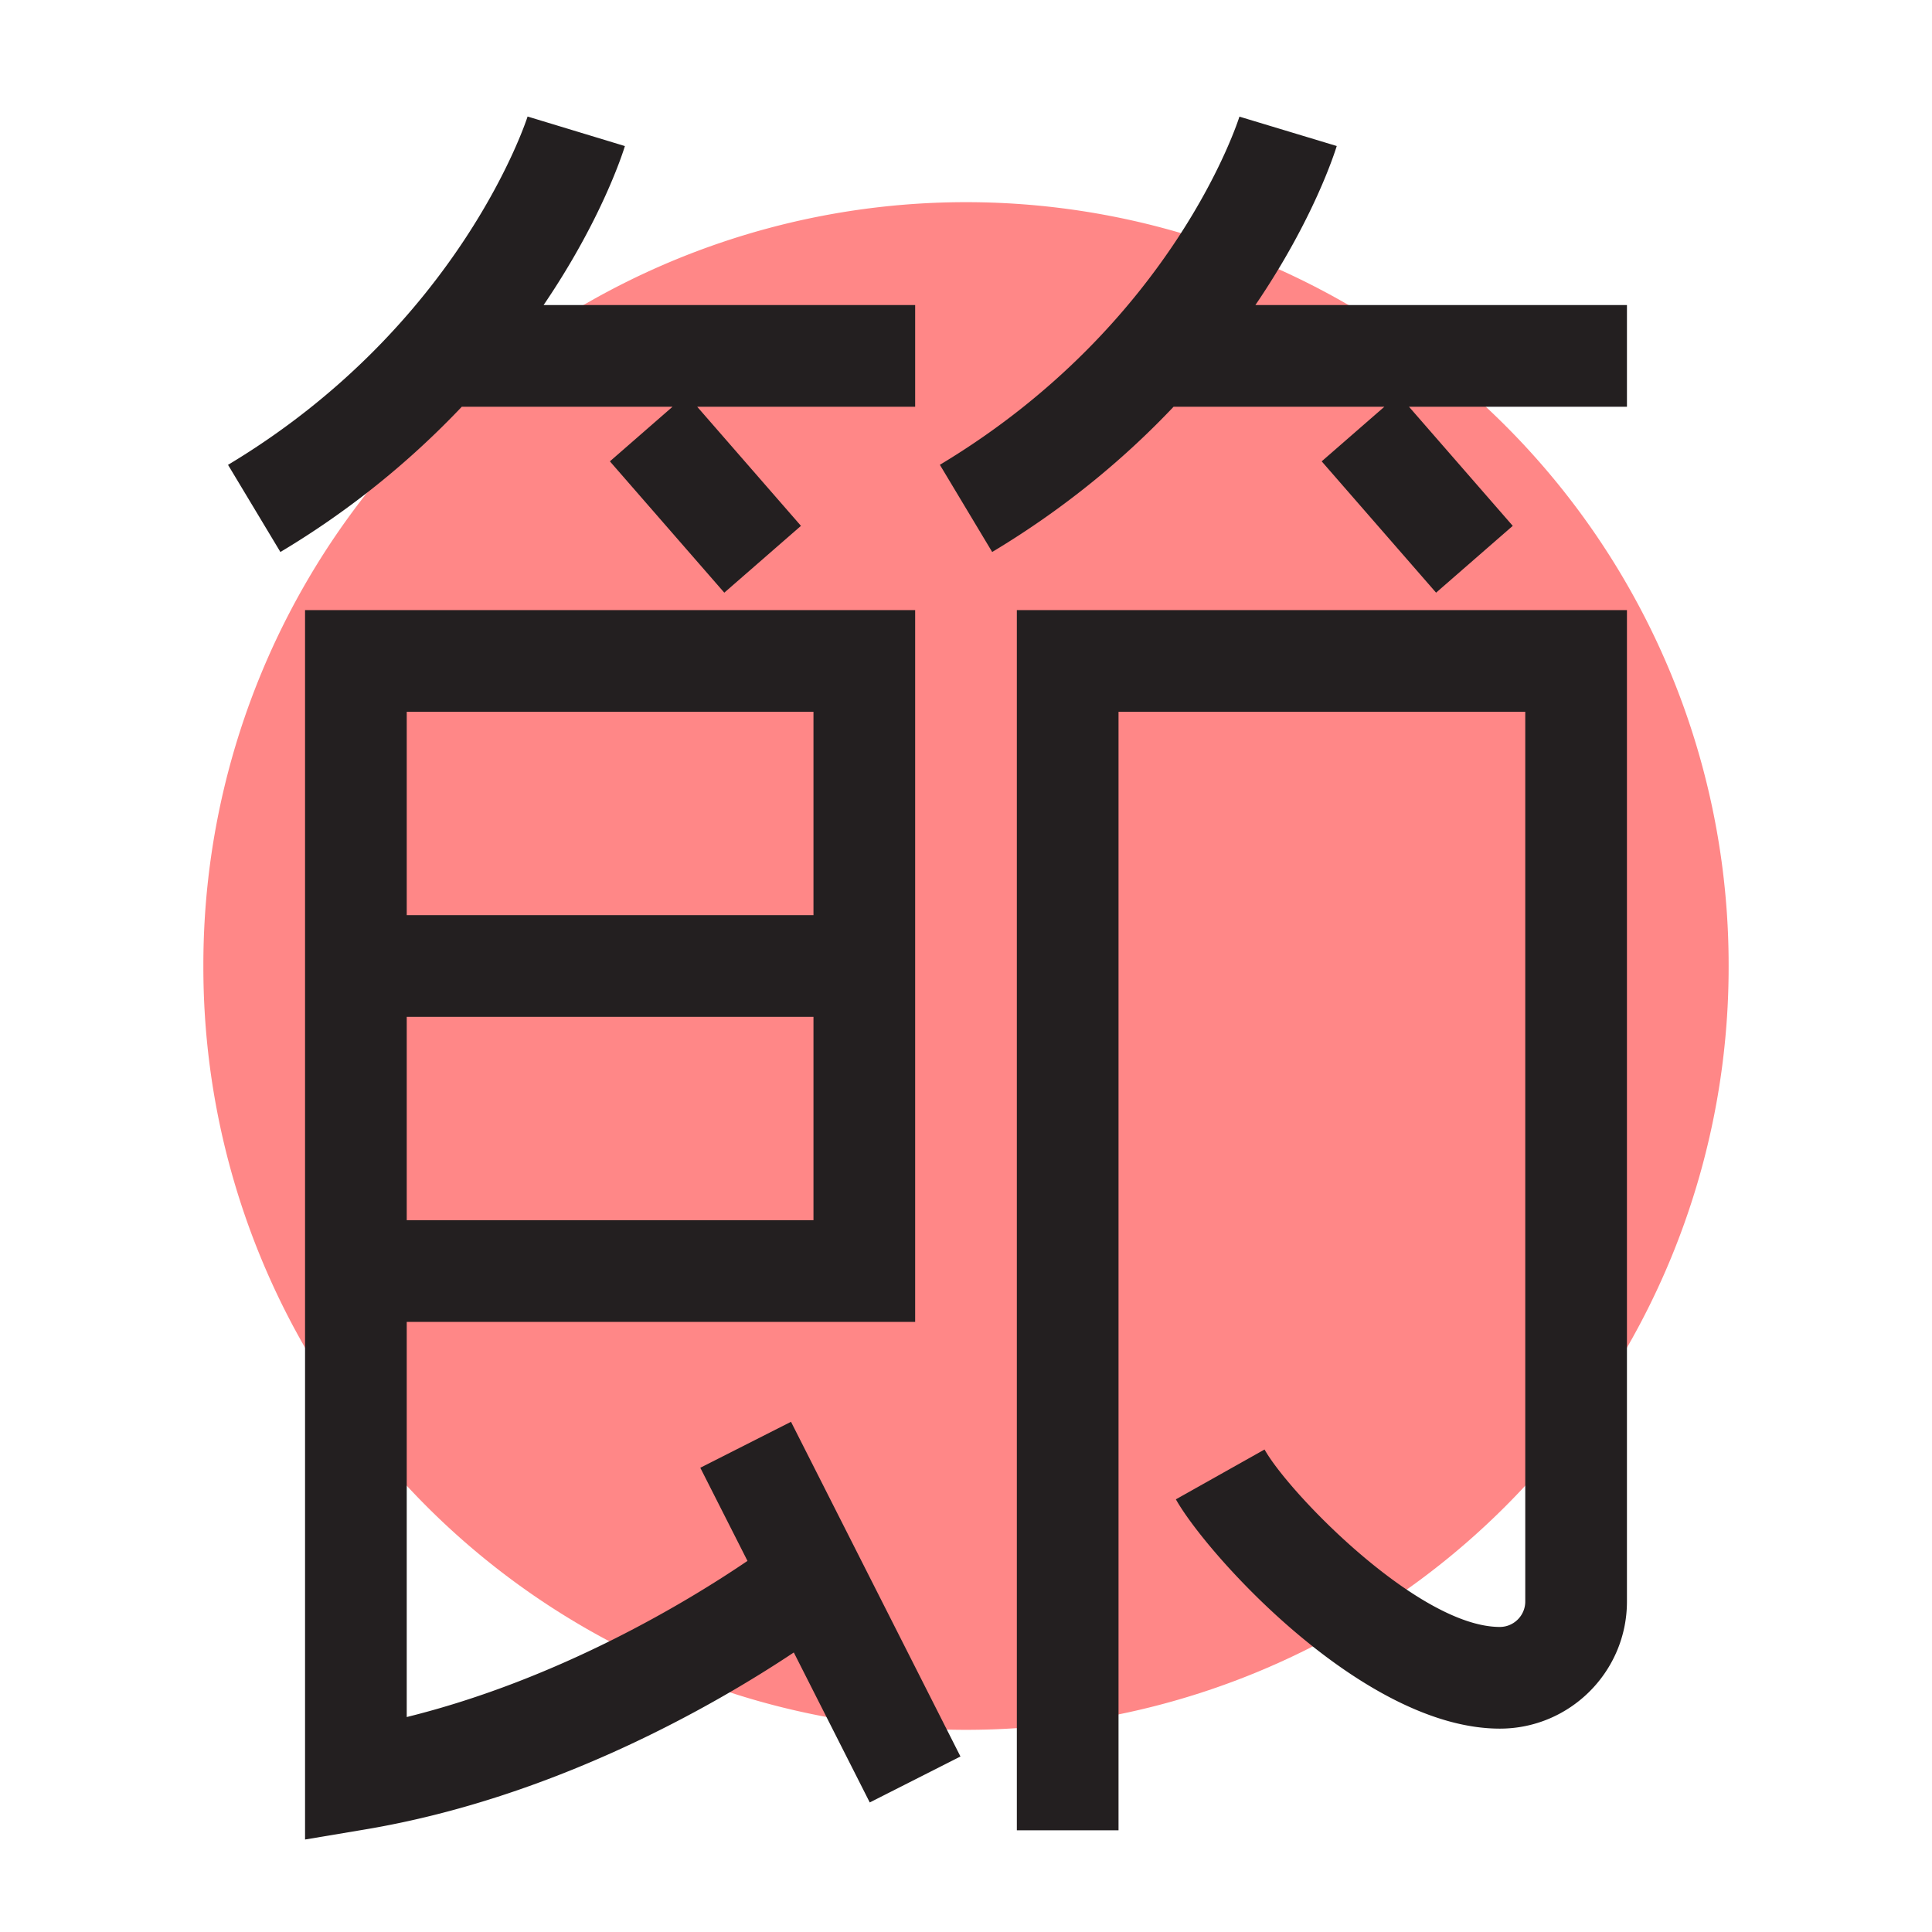 <?xml version="1.0" encoding="utf-8"?>

<svg width="800px" height="800px" viewBox="0 0 1024 1024" class="icon"  version="1.1" xmlns="http://www.w3.org/2000/svg"><path d="M512 512m-404.211 0a404.211 404.211 0 1 0 808.421 0 404.211 404.211 0 1 0-808.421 0Z" fill="#FF8787" /><path d="M161.684 974.983V323.368h323.368v377.263H215.579v209.435c81.273-20.103 149.396-61.575 180.601-82.755l-25.007-49.368 48.074-24.36 89.816 177.395-48.074 24.36-40.259-79.495c-41.634 27.729-126.976 77.096-227.705 93.885L161.684 974.983zM215.579 646.737h215.579v-107.789H215.579v107.789z m0-161.684h215.579v-107.789H215.579v107.789z m377.263 485.053h-53.895V323.368h323.368v525.474c0 37.16-30.208 67.368-67.368 67.368-72.273 0-155.244-92.241-171.709-121.533l46.996-26.408c13.177 23.444 81.866 94.046 124.712 94.046 7.411 0 13.474-6.063 13.474-13.474V377.263h-215.579v592.842z m168.313-655.98l-60.632-69.605L733.75 215.579h-111.724c-25.007 26.435-56.589 53.248-96.148 76.989l-27.729-46.215c124.362-74.644 158.424-183.458 158.774-184.536l51.577 15.576c-0.862 2.803-12.019 38.589-43.116 84.291H862.316v53.895h-115.523l55 63.138-40.637 35.409z m-377.263 0l-60.632-69.605L356.46 215.579H244.763a450.776 450.776 0 0 1-96.148 76.989l-27.756-46.188c123.419-74.051 158.424-183.539 158.774-184.616l51.577 15.656c-0.835 2.749-12.019 38.562-43.089 84.264H485.053v53.895h-115.523l55 63.138-40.637 35.409z" fill="#231F20" /></svg>